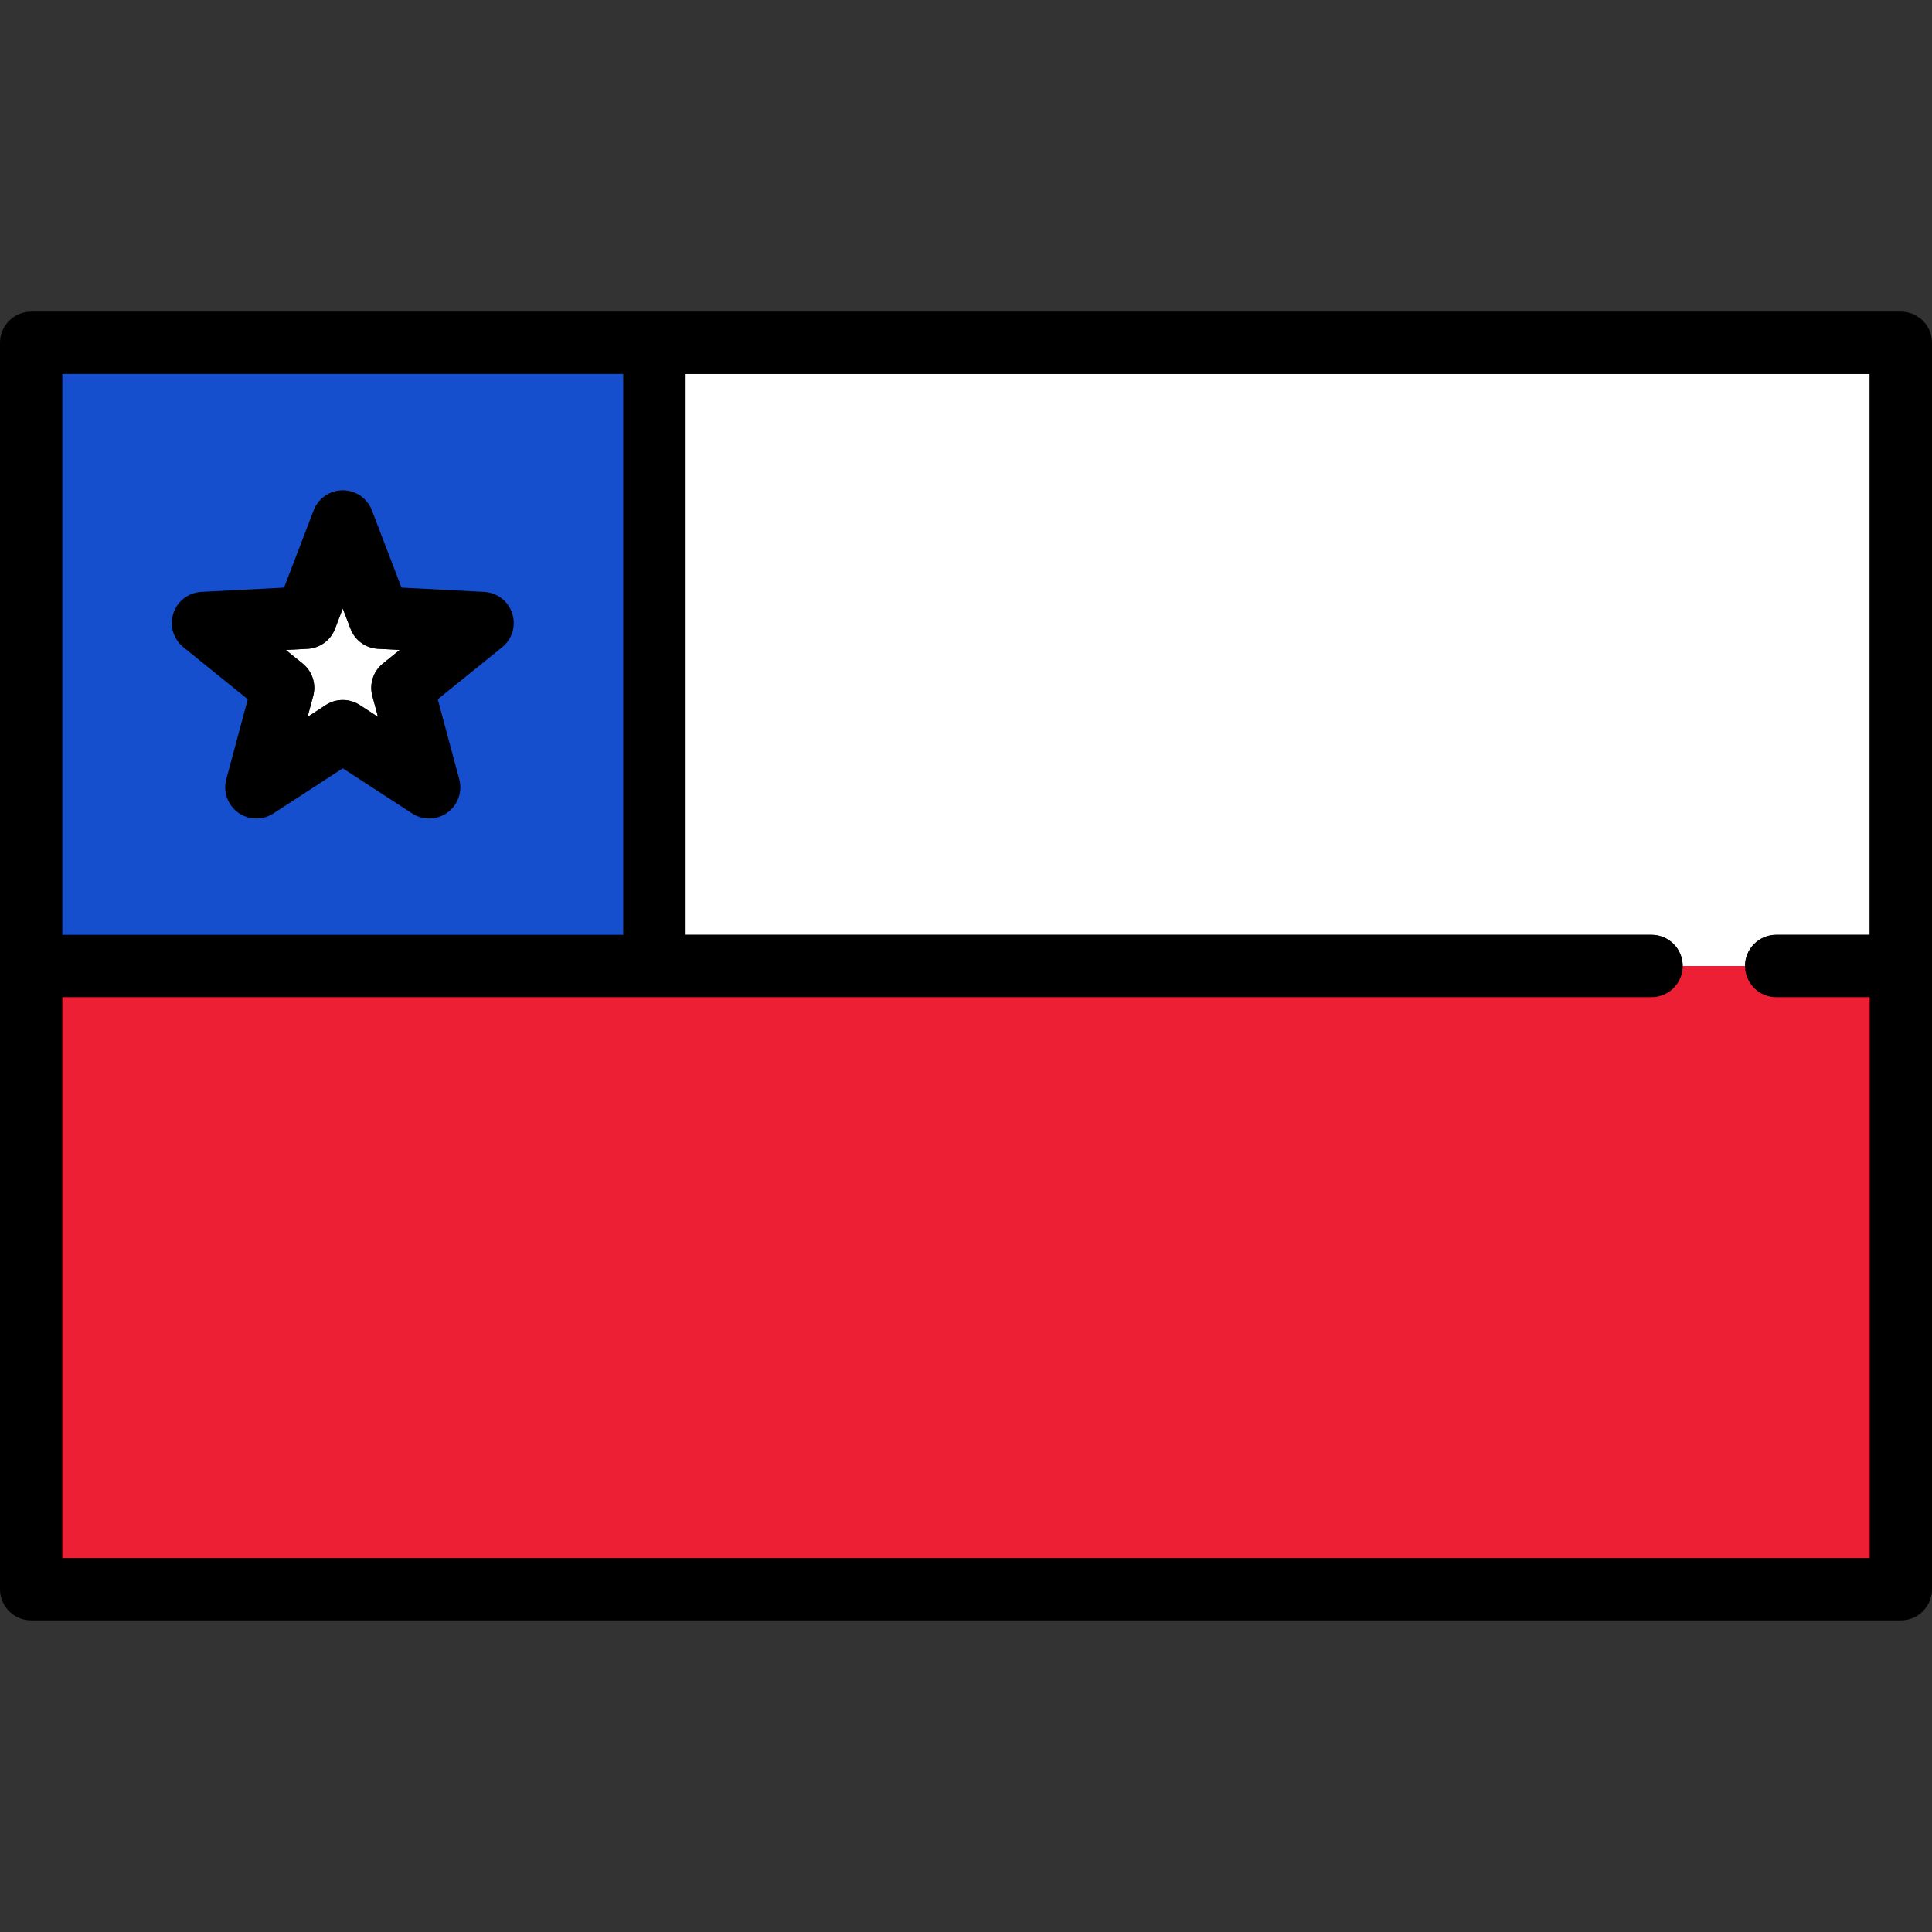 <?xml version="1.0" encoding="iso-8859-1"?>
<!-- Generator: Adobe Illustrator 19.0.0, SVG Export Plug-In . SVG Version: 6.00 Build 0)  -->
<svg version="1.1" id="Layer_1" xmlns="http://www.w3.org/2000/svg" xmlns:xlink="http://www.w3.org/1999/xlink" x="0px" y="0px"
	 viewBox="0 0 799.999 799.999" style="enable-background:new 0 0 799.999 799.999;" xml:space="preserve">
<rect x="0" y="0" width="799.999" height="799.999" fill="#333333" stroke="none"/>
<g>
	<path style="fill:#ED1F34;" d="M24.807,646.16V411.902h659.064c6.563,0,11.903-5.34,11.903-11.903v-1h27.807v1
		c0,6.563,5.34,11.903,11.903,11.903h39.709V646.16H24.807z"/>
	<path style="fill:#ED1F34;" d="M735.484,412.902c-7.128,0-12.903-5.775-12.903-12.903h-25.807c0,7.128-5.775,12.903-12.903,12.903
		H25.807V645.16h748.387V412.902H735.484z"/>
	<path style="fill:#FFFFFF;" d="M735.484,387.096h38.709V154.838H283.871v232.258h400c7.128,0,12.903,5.775,12.903,12.903h25.807
		C722.581,392.871,728.356,387.096,735.484,387.096z"/>
	<path style="fill:#164FCE;" d="M24.807,388.096V153.838h234.258v234.258H24.807z M141.936,204.01
		c-4.898,0-9.365,3.073-11.116,7.646l-12.496,32.625l-34.89,1.802c-4.891,0.252-9.193,3.552-10.707,8.21
		c-1.513,4.657,0.028,9.854,3.834,12.933l27.167,21.964l-9.067,33.739c-1.271,4.73,0.537,9.841,4.5,12.719
		c2.048,1.488,4.468,2.275,6.999,2.275c2.309,0,4.553-0.666,6.488-1.925l29.287-19.049l29.285,19.047
		c1.935,1.26,4.178,1.925,6.489,1.925c2.529,0,4.949-0.787,6.998-2.274c3.962-2.877,5.771-7.989,4.5-12.719l-9.067-33.739
		l27.167-21.964c3.808-3.078,5.349-8.275,3.836-12.933c-1.514-4.658-5.816-7.958-10.707-8.21l-34.89-1.802l-12.496-32.625
		C151.3,207.082,146.833,204.01,141.936,204.01z"/>
	<path style="fill:#164FCE;" d="M25.807,387.096h232.258V154.838H25.807V387.096z M71.776,253.984
		c1.651-5.084,6.268-8.625,11.606-8.9l34.24-1.769l12.263-32.017c1.911-4.993,6.705-8.289,12.05-8.289s10.139,3.296,12.05,8.287
		l12.263,32.018l34.24,1.769c5.338,0.275,9.954,3.816,11.606,8.899c1.651,5.084-0.002,10.66-4.158,14.02l-26.662,21.555
		l8.898,33.111c1.387,5.162-0.552,10.646-4.877,13.788c-2.257,1.64-4.918,2.465-7.585,2.465c-2.444,0-4.891-0.691-7.035-2.087
		l-28.74-18.692l-28.742,18.694c-4.48,2.916-10.295,2.765-14.62-0.378c-4.325-3.142-6.264-8.626-4.877-13.788l8.898-33.111
		l-26.661-21.556C71.778,264.644,70.125,259.068,71.776,253.984z"/>
	<path d="M787.097,129.031H12.903C5.777,129.031,0,134.807,0,141.935v516.129c0,7.128,5.777,12.903,12.903,12.903h774.193
		c7.128,0,12.903-5.775,12.903-12.903V141.935C800,134.807,794.225,129.031,787.097,129.031z M258.064,387.096H25.807V154.838
		h232.258v232.258H258.064z M25.807,645.16V412.902h658.064c7.128,0,12.903-5.775,12.903-12.903s-5.775-12.903-12.903-12.903h-400
		V154.838h490.322v232.258h-38.709c-7.128,0-12.903,5.775-12.903,12.903s5.775,12.903,12.903,12.903h38.709V645.16H25.807z"/>
	<path style="fill:#FFFFFF;" d="M125.349,274.77c3.969,3.209,5.672,8.454,4.35,13.382l-2.333,8.683l7.535-4.903
		c2.139-1.392,4.587-2.086,7.035-2.086s4.896,0.695,7.035,2.086l7.536,4.903l-2.333-8.683c-1.325-4.928,0.38-10.173,4.349-13.382
		l6.99-5.651l-8.977-0.465c-5.096-0.263-9.559-3.506-11.384-8.271l-3.215-8.396l-3.216,8.396c-1.825,4.766-6.288,8.007-11.384,8.271
		l-8.977,0.465L125.349,274.77z"/>
	<path d="M75.937,268.004l26.661,21.556L93.7,322.671c-1.387,5.161,0.552,10.646,4.877,13.788c4.325,3.143,10.139,3.294,14.62,0.378
		l28.738-18.694l28.741,18.694c2.144,1.395,4.59,2.087,7.035,2.087c2.667,0,5.328-0.824,7.585-2.465
		c4.325-3.142,6.264-8.626,4.877-13.788l-8.898-33.111l26.662-21.556c4.158-3.36,5.812-8.936,4.158-14.02
		c-1.651-5.084-6.268-8.625-11.606-8.9l-34.24-1.769l-12.262-32.016c-1.913-4.993-6.707-8.289-12.052-8.289
		s-10.139,3.296-12.05,8.287l-12.263,32.018l-34.24,1.769c-5.338,0.275-9.955,3.816-11.606,8.899
		C70.125,259.068,71.778,264.644,75.937,268.004z M138.72,260.384l3.215-8.396l3.215,8.396c1.826,4.766,6.288,8.007,11.384,8.272
		l8.977,0.464l-6.99,5.652c-3.969,3.208-5.672,8.454-4.349,13.381l2.333,8.683l-7.536-4.903c-2.138-1.392-4.586-2.087-7.035-2.087
		s-4.896,0.695-7.035,2.087l-7.536,4.903l2.333-8.683c1.325-4.927-0.38-10.173-4.35-13.381l-6.99-5.652l8.977-0.464
		C132.432,268.391,136.895,265.148,138.72,260.384z"/>
</g>
<g>
</g>
<g>
</g>
<g>
</g>
<g>
</g>
<g>
</g>
<g>
</g>
<g>
</g>
<g>
</g>
<g>
</g>
<g>
</g>
<g>
</g>
<g>
</g>
<g>
</g>
<g>
</g>
<g>
</g>
</svg>
